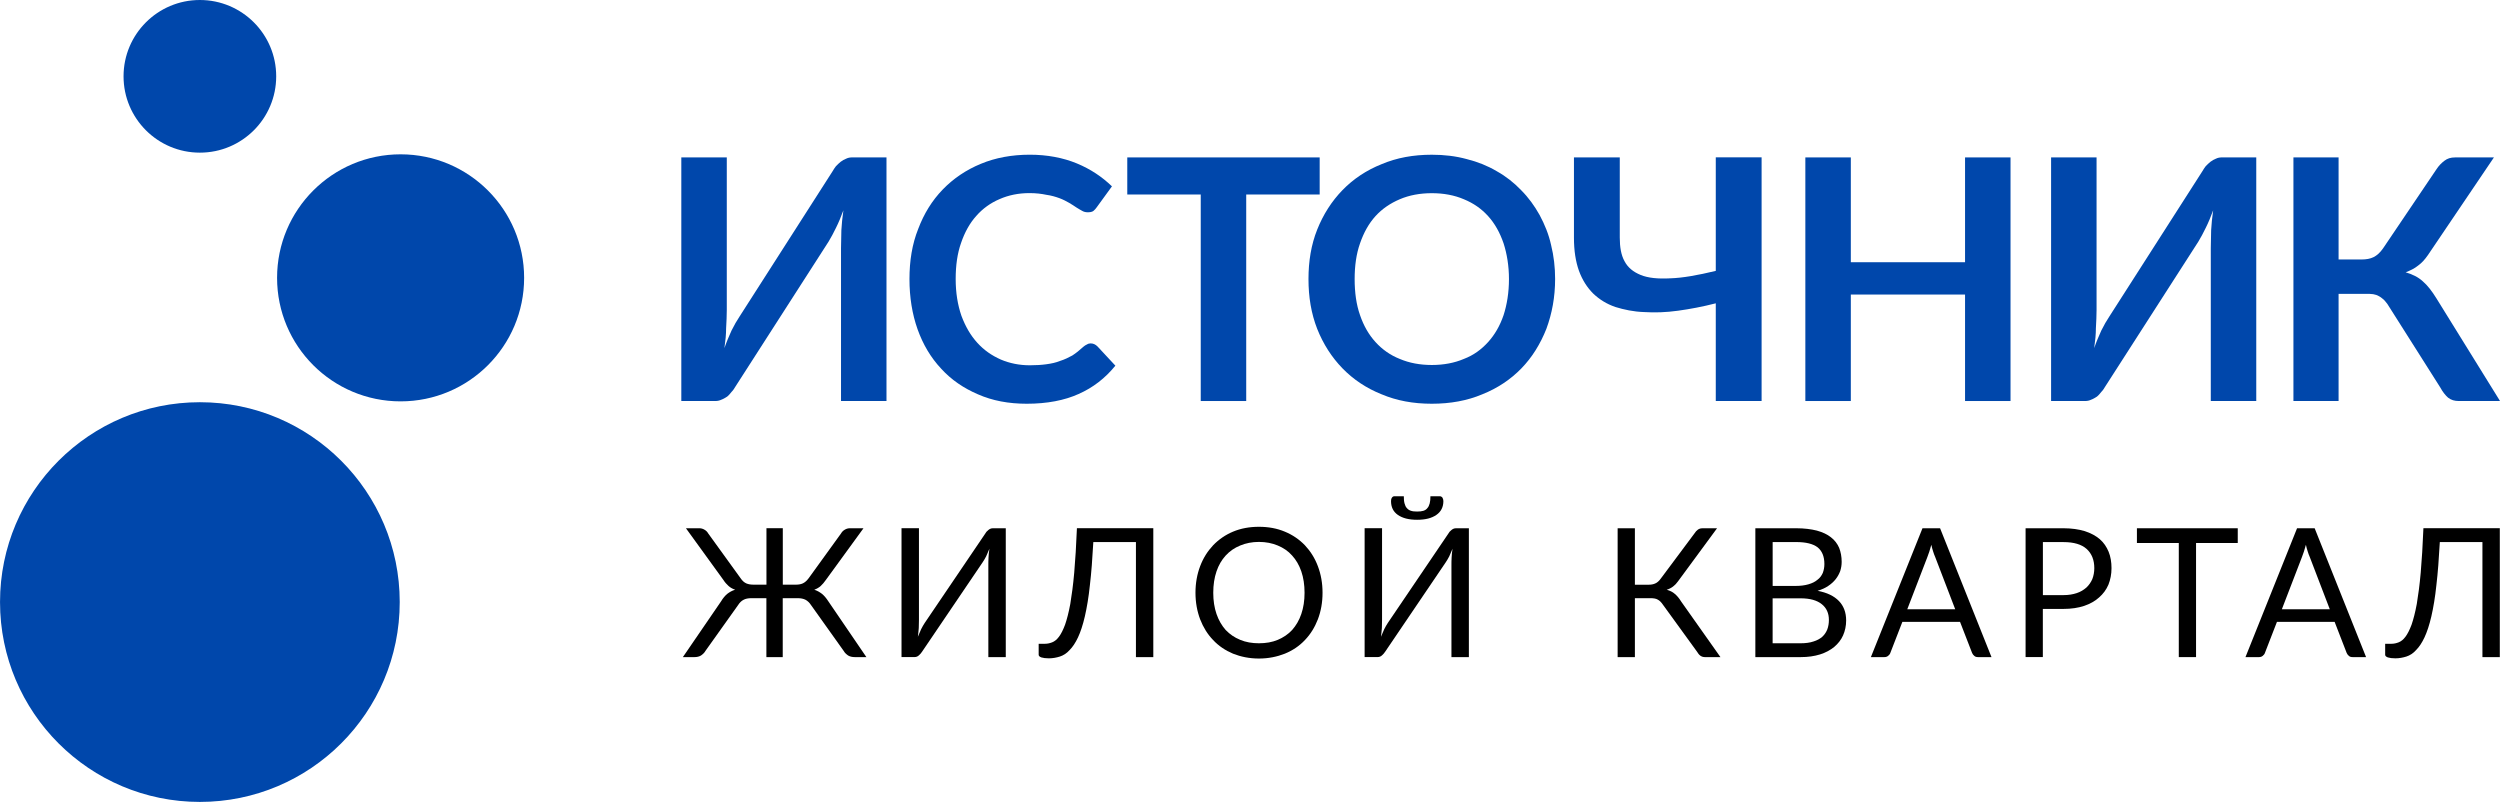 <?xml version="1.0" encoding="UTF-8"?> <!-- Creator: CorelDRAW 2021.5 --> <svg xmlns="http://www.w3.org/2000/svg" xmlns:xlink="http://www.w3.org/1999/xlink" xmlns:xodm="http://www.corel.com/coreldraw/odm/2003" xml:space="preserve" width="63.687mm" height="20.428mm" style="shape-rendering:geometricPrecision; text-rendering:geometricPrecision; image-rendering:optimizeQuality; fill-rule:evenodd; clip-rule:evenodd" viewBox="0 0 854.87 274.21"> <defs> <style type="text/css"> <![CDATA[ .fil0 {fill:#0047AB} .fil2 {fill:black;fill-rule:nonzero} .fil1 {fill:#0047AB;fill-rule:nonzero} ]]> </style> </defs> <g id="Layer_x0020_1">  <g id="_105553119887200"> <path class="fil0" d="M68.34 137.54c-37.74,0 -68.34,30.6 -68.34,68.34 0,37.74 30.6,68.34 68.34,68.34 37.74,0 68.34,-30.6 68.34,-68.34 0,-37.74 -30.6,-68.34 -68.34,-68.34z"></path> <path class="fil1" d="M303.13 53.83l0 83.3 -15.55 0 0 -52.19c0,-1.96 0.12,-4.03 0.12,-6.22 0.12,-2.07 0.34,-4.38 0.69,-6.8 -0.81,2.19 -1.61,4.15 -2.53,5.99 -0.81,1.73 -1.73,3.34 -2.54,4.72l-31.91 49.66c-0.34,0.58 -0.69,1.15 -1.27,1.73 -0.46,0.58 -0.92,1.15 -1.5,1.61 -0.58,0.35 -1.27,0.81 -1.96,1.04 -0.69,0.34 -1.38,0.46 -2.07,0.46l-11.64 0 0 -83.3 15.55 0 0 52.19c0,1.96 -0.11,4.03 -0.23,6.22 0,2.07 -0.23,4.38 -0.58,6.8 0.69,-2.07 1.61,-4.15 2.42,-5.99 0.92,-1.84 1.84,-3.46 2.77,-4.84l31.8 -49.66c0.35,-0.58 0.69,-1.15 1.15,-1.73 0.58,-0.58 1.04,-1.04 1.61,-1.5 0.58,-0.46 1.27,-0.81 1.84,-1.04 0.69,-0.35 1.38,-0.46 2.19,-0.46l11.64 0z"></path> <path class="fil1" d="M372.99 117.43c0.81,0 1.61,0.34 2.3,1.04l6.11 6.57c-3.46,4.26 -7.6,7.49 -12.56,9.68 -4.84,2.19 -10.83,3.34 -17.74,3.34 -6.22,0 -11.75,-1.04 -16.71,-3.23 -4.84,-2.07 -9.1,-4.95 -12.56,-8.76 -3.57,-3.8 -6.22,-8.3 -8.07,-13.48 -1.84,-5.18 -2.77,-10.95 -2.77,-17.17 0,-6.22 0.92,-11.98 3,-17.17 1.96,-5.18 4.72,-9.68 8.41,-13.48 3.57,-3.69 7.95,-6.68 13.02,-8.76 4.95,-2.07 10.6,-3.11 16.7,-3.11 5.99,0 11.41,1.04 16.13,2.99 4.72,1.96 8.64,4.61 11.98,7.83l-5.19 7.14c-0.34,0.46 -0.69,0.92 -1.15,1.27 -0.46,0.35 -1.15,0.46 -1.96,0.46 -0.58,0 -1.27,-0.12 -1.84,-0.46 -0.58,-0.34 -1.27,-0.69 -1.96,-1.15 -0.81,-0.58 -1.61,-1.04 -2.53,-1.61 -1.04,-0.58 -2.07,-1.15 -3.34,-1.61 -1.27,-0.46 -2.77,-0.92 -4.49,-1.15 -1.61,-0.35 -3.57,-0.58 -5.76,-0.58 -3.69,0 -7.14,0.69 -10.25,2.07 -2.99,1.27 -5.76,3.23 -7.95,5.76 -2.19,2.42 -3.92,5.53 -5.18,9.22 -1.27,3.57 -1.84,7.72 -1.84,12.33 0,4.72 0.69,8.87 1.96,12.56 1.38,3.69 3.11,6.68 5.41,9.22 2.3,2.54 4.95,4.38 8.07,5.76 2.99,1.27 6.34,1.96 9.91,1.96 2.07,0 4.03,-0.12 5.65,-0.35 1.73,-0.23 3.34,-0.58 4.72,-1.15 1.5,-0.46 2.88,-1.15 4.15,-1.84 1.27,-0.81 2.53,-1.84 3.8,-3 0.35,-0.34 0.81,-0.58 1.27,-0.81 0.35,-0.23 0.81,-0.34 1.27,-0.34z"></path> <polygon class="fil1" points="451.26,66.51 426.14,66.51 426.14,137.13 410.59,137.13 410.59,66.51 385.47,66.51 385.47,53.83 451.26,53.83 "></polygon> <path class="fil1" d="M531.77 95.43c0,6.11 -1.04,11.75 -3,17.05 -2.07,5.19 -4.84,9.68 -8.52,13.48 -3.69,3.8 -8.18,6.8 -13.37,8.87 -5.18,2.19 -10.95,3.23 -17.28,3.23 -6.34,0 -11.98,-1.04 -17.17,-3.23 -5.19,-2.07 -9.68,-5.07 -13.37,-8.87 -3.69,-3.8 -6.57,-8.29 -8.64,-13.48 -2.07,-5.3 -2.99,-10.95 -2.99,-17.05 0,-6.11 0.92,-11.75 2.99,-16.94 2.07,-5.18 4.95,-9.68 8.64,-13.48 3.69,-3.8 8.18,-6.8 13.37,-8.87 5.18,-2.19 10.83,-3.23 17.17,-3.23 4.26,0 8.18,0.46 11.98,1.5 3.69,0.92 7.14,2.3 10.25,4.15 3.11,1.73 5.88,3.92 8.3,6.45 2.53,2.53 4.61,5.41 6.34,8.52 1.73,3.23 3.11,6.57 3.92,10.25 0.92,3.69 1.38,7.6 1.38,11.64zm-15.78 0c0,-4.49 -0.69,-8.64 -1.84,-12.21 -1.27,-3.69 -3,-6.8 -5.3,-9.33 -2.3,-2.53 -4.95,-4.38 -8.29,-5.76 -3.23,-1.38 -6.91,-2.07 -10.95,-2.07 -4.03,0 -7.72,0.69 -10.95,2.07 -3.23,1.38 -5.99,3.23 -8.3,5.76 -2.3,2.53 -4.03,5.65 -5.3,9.33 -1.27,3.57 -1.84,7.72 -1.84,12.21 0,4.61 0.58,8.76 1.84,12.33 1.27,3.69 2.99,6.68 5.3,9.22 2.3,2.53 5.07,4.49 8.3,5.76 3.23,1.38 6.91,2.07 10.95,2.07 4.03,0 7.72,-0.69 10.95,-2.07 3.34,-1.27 5.99,-3.23 8.29,-5.76 2.3,-2.54 4.03,-5.53 5.3,-9.22 1.15,-3.57 1.84,-7.72 1.84,-12.33z"></path> <path class="fil1" d="M602.38 53.83l0 83.3 -15.67 0 0 -33.41c-4.49,1.15 -8.76,1.96 -12.9,2.53 -4.15,0.58 -7.95,0.69 -11.64,0.46 -3.57,-0.12 -6.8,-0.81 -9.79,-1.73 -3,-1.04 -5.41,-2.53 -7.6,-4.61 -2.07,-2.07 -3.69,-4.61 -4.84,-7.72 -1.15,-3.23 -1.73,-6.91 -1.73,-11.41l0 -27.42 15.67 0 0 27.42c0,3.23 0.46,5.99 1.61,8.06 1.15,2.19 3,3.69 5.53,4.72 2.53,1.04 5.88,1.38 10.14,1.15 4.15,-0.12 9.33,-1.04 15.55,-2.54l0 -38.83 15.67 0z"></path> <polygon class="fil1" points="687.5,53.83 687.5,137.13 671.95,137.13 671.95,100.72 632.89,100.72 632.89,137.13 617.34,137.13 617.34,53.83 632.89,53.83 632.89,89.67 671.95,89.67 671.95,53.83 "></polygon> <path class="fil1" d="M771.53 53.83l0 83.3 -15.55 0 0 -52.19c0,-1.96 0.12,-4.03 0.12,-6.22 0.12,-2.07 0.34,-4.38 0.69,-6.8 -0.81,2.19 -1.61,4.15 -2.53,5.99 -0.81,1.73 -1.73,3.34 -2.54,4.72l-31.91 49.66c-0.34,0.58 -0.69,1.15 -1.27,1.73 -0.46,0.58 -0.92,1.15 -1.5,1.61 -0.58,0.35 -1.27,0.81 -1.96,1.04 -0.69,0.34 -1.38,0.46 -2.07,0.46l-11.64 0 0 -83.3 15.55 0 0 52.19c0,1.96 -0.11,4.03 -0.23,6.22 0,2.07 -0.23,4.38 -0.58,6.8 0.69,-2.07 1.61,-4.15 2.42,-5.99 0.92,-1.84 1.84,-3.46 2.77,-4.84l31.8 -49.66c0.35,-0.58 0.69,-1.15 1.15,-1.73 0.58,-0.58 1.04,-1.04 1.61,-1.5 0.58,-0.46 1.27,-0.81 1.84,-1.04 0.69,-0.35 1.38,-0.46 2.19,-0.46l11.64 0z"></path> <path class="fil1" d="M854.87 137.13l-14.06 0c-1.5,0 -2.65,-0.34 -3.69,-1.15 -0.92,-0.81 -1.84,-1.96 -2.65,-3.46l-17.74 -28c-0.46,-0.81 -1.04,-1.38 -1.5,-1.96 -0.58,-0.46 -1.04,-0.92 -1.73,-1.27 -0.58,-0.35 -1.27,-0.58 -1.96,-0.69 -0.81,-0.12 -1.61,-0.12 -2.53,-0.12l-9.33 0 0 36.64 -15.44 0 0 -83.3 15.44 0 0 34.91 7.83 0c1.61,0 3,-0.23 4.15,-0.81 1.15,-0.58 2.19,-1.5 3.23,-2.99l18.2 -26.96c0.81,-1.27 1.73,-2.19 2.77,-2.99 1.04,-0.81 2.19,-1.15 3.69,-1.15l13.25 0 -22.58 33.41c-1.04,1.5 -2.07,2.65 -3.34,3.57 -1.27,1.04 -2.77,1.73 -4.26,2.3 2.3,0.69 4.26,1.61 5.88,3.11 1.61,1.38 3.11,3.34 4.61,5.76l21.77 35.14z"></path> <path class="fil2" d="M296.21 224.7l-3.93 0c-0.86,0 -1.66,-0.18 -2.27,-0.55 -0.61,-0.43 -1.17,-0.92 -1.54,-1.6l-11.12 -15.61c-0.55,-0.86 -1.23,-1.48 -1.9,-1.84 -0.74,-0.37 -1.6,-0.55 -2.7,-0.55l-5.1 0 0 20.16 -5.59 0 0 -20.16 -5.1 0c-1.11,0 -2.03,0.18 -2.7,0.55 -0.74,0.37 -1.35,0.98 -1.9,1.84l-11.12 15.61c-0.37,0.68 -0.92,1.17 -1.54,1.6 -0.61,0.37 -1.35,0.55 -2.21,0.55l-3.99 0 13.09 -19.11c0.61,-1.04 1.35,-1.9 2.09,-2.52 0.8,-0.61 1.66,-1.11 2.7,-1.41 -0.92,-0.31 -1.66,-0.74 -2.27,-1.29 -0.61,-0.55 -1.23,-1.23 -1.78,-2.09l-12.78 -17.64 4.61 0c0.61,0 1.23,0.19 1.72,0.49 0.55,0.31 0.98,0.74 1.29,1.29l11.06 15.3c0.61,0.92 1.29,1.48 1.97,1.78 0.74,0.31 1.54,0.43 2.52,0.43l4.36 0 0 -19.3 5.59 0 0 19.3 4.42 0c0.92,0 1.72,-0.12 2.4,-0.43 0.68,-0.31 1.35,-0.86 2.03,-1.78l11.06 -15.3c0.31,-0.55 0.74,-0.98 1.29,-1.29 0.49,-0.31 1.11,-0.49 1.72,-0.49l4.67 0 -12.84 17.64c-0.61,0.86 -1.17,1.54 -1.78,2.09 -0.61,0.55 -1.35,0.98 -2.21,1.29 0.98,0.31 1.84,0.8 2.64,1.41 0.74,0.61 1.48,1.48 2.15,2.52l13.03 19.11z"></path> <path class="fil2" d="M343.92 180.64l0 44.06 -5.96 0 0 -31.28c0,-0.86 0,-1.78 0.06,-2.77 0.06,-0.92 0.12,-1.97 0.31,-3.01 -0.37,0.92 -0.74,1.78 -1.11,2.58 -0.43,0.8 -0.8,1.48 -1.23,2.09l-20.65 30.48c-0.31,0.49 -0.68,0.92 -1.11,1.29 -0.43,0.43 -0.98,0.61 -1.54,0.61l-4.42 0 0 -44.06 5.96 0 0 31.34c0,0.86 -0.06,1.78 -0.06,2.77 -0.06,0.92 -0.18,1.97 -0.31,3.01 0.37,-0.92 0.74,-1.78 1.11,-2.58 0.43,-0.8 0.8,-1.54 1.23,-2.15l20.65 -30.48c0.25,-0.49 0.61,-0.92 1.11,-1.29 0.43,-0.37 0.92,-0.61 1.54,-0.61l4.43 0z"></path> <path class="fil2" d="M394.39 224.7l-5.96 0 0 -39.33 -14.57 0c-0.31,5.65 -0.68,10.57 -1.17,14.69 -0.43,4.18 -1.04,7.74 -1.72,10.69 -0.68,2.95 -1.48,5.35 -2.34,7.19 -0.86,1.84 -1.84,3.32 -2.89,4.36 -0.98,1.11 -2.15,1.84 -3.32,2.21 -1.17,0.37 -2.46,0.61 -3.75,0.61 -1.11,0 -1.97,-0.12 -2.58,-0.31 -0.61,-0.25 -0.92,-0.49 -0.92,-0.92l0 -3.75 2.21 0c0.8,0 1.6,-0.18 2.4,-0.49 0.8,-0.31 1.6,-0.92 2.33,-1.91 0.74,-0.98 1.41,-2.33 2.09,-4.12 0.61,-1.78 1.23,-4.12 1.78,-7.07 0.49,-2.95 0.98,-6.51 1.35,-10.75 0.37,-4.24 0.68,-9.28 0.92,-15.18l26.12 0 0 44.06z"></path> <path class="fil2" d="M452.24 202.7c0,3.32 -0.55,6.33 -1.6,9.09 -1.04,2.7 -2.52,5.1 -4.42,7.07 -1.9,2.03 -4.18,3.56 -6.88,4.67 -2.64,1.04 -5.59,1.66 -8.85,1.66 -3.26,0 -6.21,-0.61 -8.85,-1.66 -2.64,-1.11 -4.92,-2.64 -6.82,-4.67 -1.91,-1.97 -3.38,-4.36 -4.43,-7.07 -1.04,-2.77 -1.6,-5.78 -1.6,-9.09 0,-3.32 0.55,-6.33 1.6,-9.1 1.05,-2.77 2.52,-5.1 4.43,-7.13 1.9,-1.97 4.18,-3.57 6.82,-4.67 2.64,-1.11 5.59,-1.66 8.85,-1.66 3.26,0 6.21,0.55 8.85,1.66 2.7,1.11 4.98,2.7 6.88,4.67 1.9,2.03 3.38,4.36 4.42,7.13 1.05,2.77 1.6,5.78 1.6,9.1zm-6.15 0c0,-2.7 -0.37,-5.16 -1.11,-7.31 -0.74,-2.15 -1.78,-3.93 -3.13,-5.41 -1.35,-1.54 -3.01,-2.64 -4.92,-3.44 -1.91,-0.8 -4.06,-1.23 -6.45,-1.23 -2.33,0 -4.49,0.43 -6.39,1.23 -1.97,0.8 -3.57,1.91 -4.98,3.44 -1.35,1.48 -2.4,3.26 -3.13,5.41 -0.74,2.15 -1.11,4.61 -1.11,7.31 0,2.7 0.37,5.1 1.11,7.25 0.74,2.15 1.78,3.93 3.13,5.47 1.41,1.47 3.01,2.58 4.98,3.38 1.9,0.8 4.06,1.17 6.39,1.17 2.4,0 4.55,-0.37 6.45,-1.17 1.9,-0.8 3.56,-1.91 4.92,-3.38 1.35,-1.54 2.4,-3.32 3.13,-5.47 0.74,-2.15 1.11,-4.55 1.11,-7.25z"></path> <path class="fil2" d="M502.28 180.64l0 44.06 -5.96 0 0 -31.28c0,-0.86 0,-1.78 0.06,-2.77 0.06,-0.92 0.12,-1.97 0.31,-3.01 -0.37,0.92 -0.74,1.78 -1.11,2.58 -0.43,0.8 -0.8,1.48 -1.23,2.09l-20.65 30.48c-0.31,0.49 -0.68,0.92 -1.11,1.29 -0.43,0.43 -0.98,0.61 -1.54,0.61l-4.42 0 0 -44.06 5.96 0 0 31.34c0,0.86 -0.06,1.78 -0.06,2.77 -0.06,0.92 -0.18,1.97 -0.31,3.01 0.37,-0.92 0.74,-1.78 1.11,-2.58 0.43,-0.8 0.8,-1.54 1.23,-2.15l20.65 -30.48c0.25,-0.49 0.61,-0.92 1.11,-1.29 0.43,-0.37 0.92,-0.61 1.54,-0.61l4.43 0zm-17.7 -5.72c0.86,0 1.54,-0.06 2.15,-0.25 0.55,-0.18 1.05,-0.49 1.35,-0.92 0.37,-0.37 0.61,-0.92 0.8,-1.6 0.18,-0.68 0.25,-1.48 0.25,-2.46l3.2 0c0.37,0 0.68,0.18 0.92,0.49 0.19,0.37 0.31,0.74 0.31,1.17 0,2.03 -0.8,3.63 -2.4,4.73 -1.6,1.11 -3.75,1.66 -6.58,1.66 -2.83,0 -4.98,-0.55 -6.58,-1.66 -1.6,-1.11 -2.34,-2.7 -2.34,-4.73 0,-0.43 0.06,-0.8 0.31,-1.17 0.19,-0.31 0.49,-0.49 0.86,-0.49l3.2 0c0,0.98 0.06,1.78 0.25,2.46 0.18,0.68 0.43,1.23 0.8,1.6 0.37,0.43 0.8,0.74 1.41,0.92 0.55,0.19 1.23,0.25 2.09,0.25z"></path> <path class="fil2" d="M588.32 224.7l-5.35 0c-0.61,0 -1.11,-0.18 -1.54,-0.49 -0.43,-0.31 -0.8,-0.8 -1.17,-1.41l-11.68 -16.1c-0.55,-0.8 -1.11,-1.35 -1.72,-1.66 -0.61,-0.37 -1.48,-0.49 -2.52,-0.49l-5.29 0 0 20.16 -5.9 0 0 -44.06 5.9 0 0 19.3 4.61 0c0.92,0 1.66,-0.12 2.34,-0.43 0.61,-0.25 1.29,-0.8 1.9,-1.66l11.55 -15.49c0.31,-0.49 0.68,-0.92 1.11,-1.23 0.43,-0.31 0.92,-0.49 1.54,-0.49l5.04 0 -13.34 18.13c-0.98,1.41 -2.27,2.4 -3.87,2.89 1.11,0.31 2.03,0.74 2.77,1.41 0.74,0.61 1.48,1.48 2.15,2.58l13.46 19.05z"></path> <path class="fil2" d="M615.69 219.97c1.72,0 3.19,-0.19 4.42,-0.61 1.23,-0.37 2.21,-0.92 3.01,-1.6 0.8,-0.74 1.35,-1.6 1.72,-2.52 0.37,-0.98 0.55,-2.09 0.55,-3.26 0,-2.27 -0.8,-4.06 -2.4,-5.35 -1.66,-1.35 -4.06,-2.03 -7.31,-2.03l-9.53 0 0 15.36 9.53 0zm-9.53 -34.6l0 14.99 7.87 0c1.66,0 3.13,-0.19 4.36,-0.55 1.29,-0.37 2.27,-0.86 3.07,-1.54 0.86,-0.61 1.41,-1.41 1.84,-2.34 0.37,-0.98 0.55,-1.97 0.55,-3.07 0,-2.58 -0.8,-4.49 -2.34,-5.72 -1.54,-1.17 -3.99,-1.78 -7.25,-1.78l-8.11 0zm8.11 -4.73c2.7,0 5.04,0.31 7.01,0.8 1.97,0.55 3.56,1.29 4.79,2.27 1.29,0.98 2.21,2.21 2.83,3.63 0.55,1.41 0.86,3.01 0.86,4.79 0,1.11 -0.18,2.15 -0.49,3.13 -0.37,0.98 -0.86,1.9 -1.54,2.77 -0.68,0.86 -1.54,1.66 -2.58,2.34 -0.98,0.68 -2.21,1.23 -3.63,1.66 3.26,0.61 5.65,1.78 7.31,3.5 1.6,1.66 2.46,3.87 2.46,6.64 0,1.84 -0.37,3.57 -1.05,5.1 -0.68,1.54 -1.72,2.83 -3.01,3.93 -1.35,1.11 -2.95,1.97 -4.86,2.58 -1.97,0.61 -4.12,0.92 -6.58,0.92l-15.55 0 0 -44.06 14.01 0z"></path> <path class="fil2" d="M668.59 208.35l-6.88 -17.95c-0.25,-0.49 -0.43,-1.11 -0.68,-1.84 -0.25,-0.68 -0.43,-1.48 -0.61,-2.27 -0.43,1.66 -0.92,3.07 -1.35,4.18l-6.88 17.88 16.41 0zm12.41 16.35l-4.61 0c-0.55,0 -0.98,-0.12 -1.29,-0.43 -0.31,-0.25 -0.55,-0.55 -0.74,-0.98l-4.12 -10.63 -19.73 0 -4.12 10.63c-0.12,0.37 -0.37,0.68 -0.74,0.98 -0.37,0.31 -0.8,0.43 -1.29,0.43l-4.61 0 17.64 -44.06 6.02 0 17.58 44.06z"></path> <path class="fil2" d="M705.63 203.5c1.72,0 3.2,-0.25 4.49,-0.68 1.35,-0.43 2.4,-1.11 3.32,-1.9 0.86,-0.8 1.54,-1.78 2.03,-2.89 0.43,-1.11 0.68,-2.4 0.68,-3.75 0,-2.77 -0.86,-4.98 -2.64,-6.58 -1.72,-1.54 -4.36,-2.33 -7.87,-2.33l-7.07 0 0 18.13 7.07 0zm0 -22.86c2.77,0 5.22,0.37 7.25,0.98 2.09,0.68 3.81,1.6 5.16,2.77 1.35,1.17 2.33,2.64 3.01,4.3 0.68,1.66 0.98,3.56 0.98,5.59 0,2.09 -0.37,3.93 -1.05,5.65 -0.74,1.72 -1.78,3.13 -3.19,4.36 -1.35,1.23 -3.07,2.21 -5.1,2.89 -2.03,0.68 -4.43,1.04 -7.07,1.04l-7.07 0 0 16.47 -5.9 0 0 -44.06 12.97 0z"></path> <polygon class="fil2" points="765.2,185.68 750.94,185.68 750.94,224.7 745.04,224.7 745.04,185.68 730.72,185.68 730.72,180.64 765.2,180.64 "></polygon> <path class="fil2" d="M796.68 208.35l-6.88 -17.95c-0.25,-0.49 -0.43,-1.11 -0.68,-1.84 -0.25,-0.68 -0.43,-1.48 -0.61,-2.27 -0.43,1.66 -0.92,3.07 -1.35,4.18l-6.88 17.88 16.41 0zm12.41 16.35l-4.61 0c-0.55,0 -0.98,-0.12 -1.29,-0.43 -0.31,-0.25 -0.55,-0.55 -0.74,-0.98l-4.12 -10.63 -19.73 0 -4.12 10.63c-0.12,0.37 -0.37,0.68 -0.74,0.98 -0.37,0.31 -0.8,0.43 -1.29,0.43l-4.61 0 17.64 -44.06 6.02 0 17.58 44.06z"></path> <path class="fil2" d="M854.83 224.7l-5.96 0 0 -39.33 -14.57 0c-0.31,5.65 -0.68,10.57 -1.17,14.69 -0.43,4.18 -1.04,7.74 -1.72,10.69 -0.68,2.95 -1.48,5.35 -2.34,7.19 -0.86,1.84 -1.84,3.32 -2.89,4.36 -0.98,1.11 -2.15,1.84 -3.32,2.21 -1.17,0.37 -2.46,0.61 -3.75,0.61 -1.11,0 -1.97,-0.12 -2.58,-0.31 -0.61,-0.25 -0.92,-0.49 -0.92,-0.92l0 -3.75 2.21 0c0.8,0 1.6,-0.18 2.4,-0.49 0.8,-0.31 1.6,-0.92 2.33,-1.91 0.74,-0.98 1.41,-2.33 2.09,-4.12 0.61,-1.78 1.23,-4.12 1.78,-7.07 0.49,-2.95 0.98,-6.51 1.35,-10.75 0.37,-4.24 0.68,-9.28 0.92,-15.18l26.12 0 0 44.06z"></path> <path class="fil0" d="M68.34 0c-14.42,0 -26.1,11.69 -26.1,26.1 0,14.42 11.69,26.1 26.1,26.1 14.42,0 26.1,-11.69 26.1,-26.1 0,-14.42 -11.69,-26.1 -26.1,-26.1z"></path> <path class="fil0" d="M136.98 52.77c-23.32,0 -42.24,18.91 -42.24,42.24 0,23.33 18.91,42.24 42.24,42.24 23.33,0 42.24,-18.91 42.24,-42.24 0,-23.33 -18.91,-42.24 -42.24,-42.24z"></path> </g> </g> </svg> 